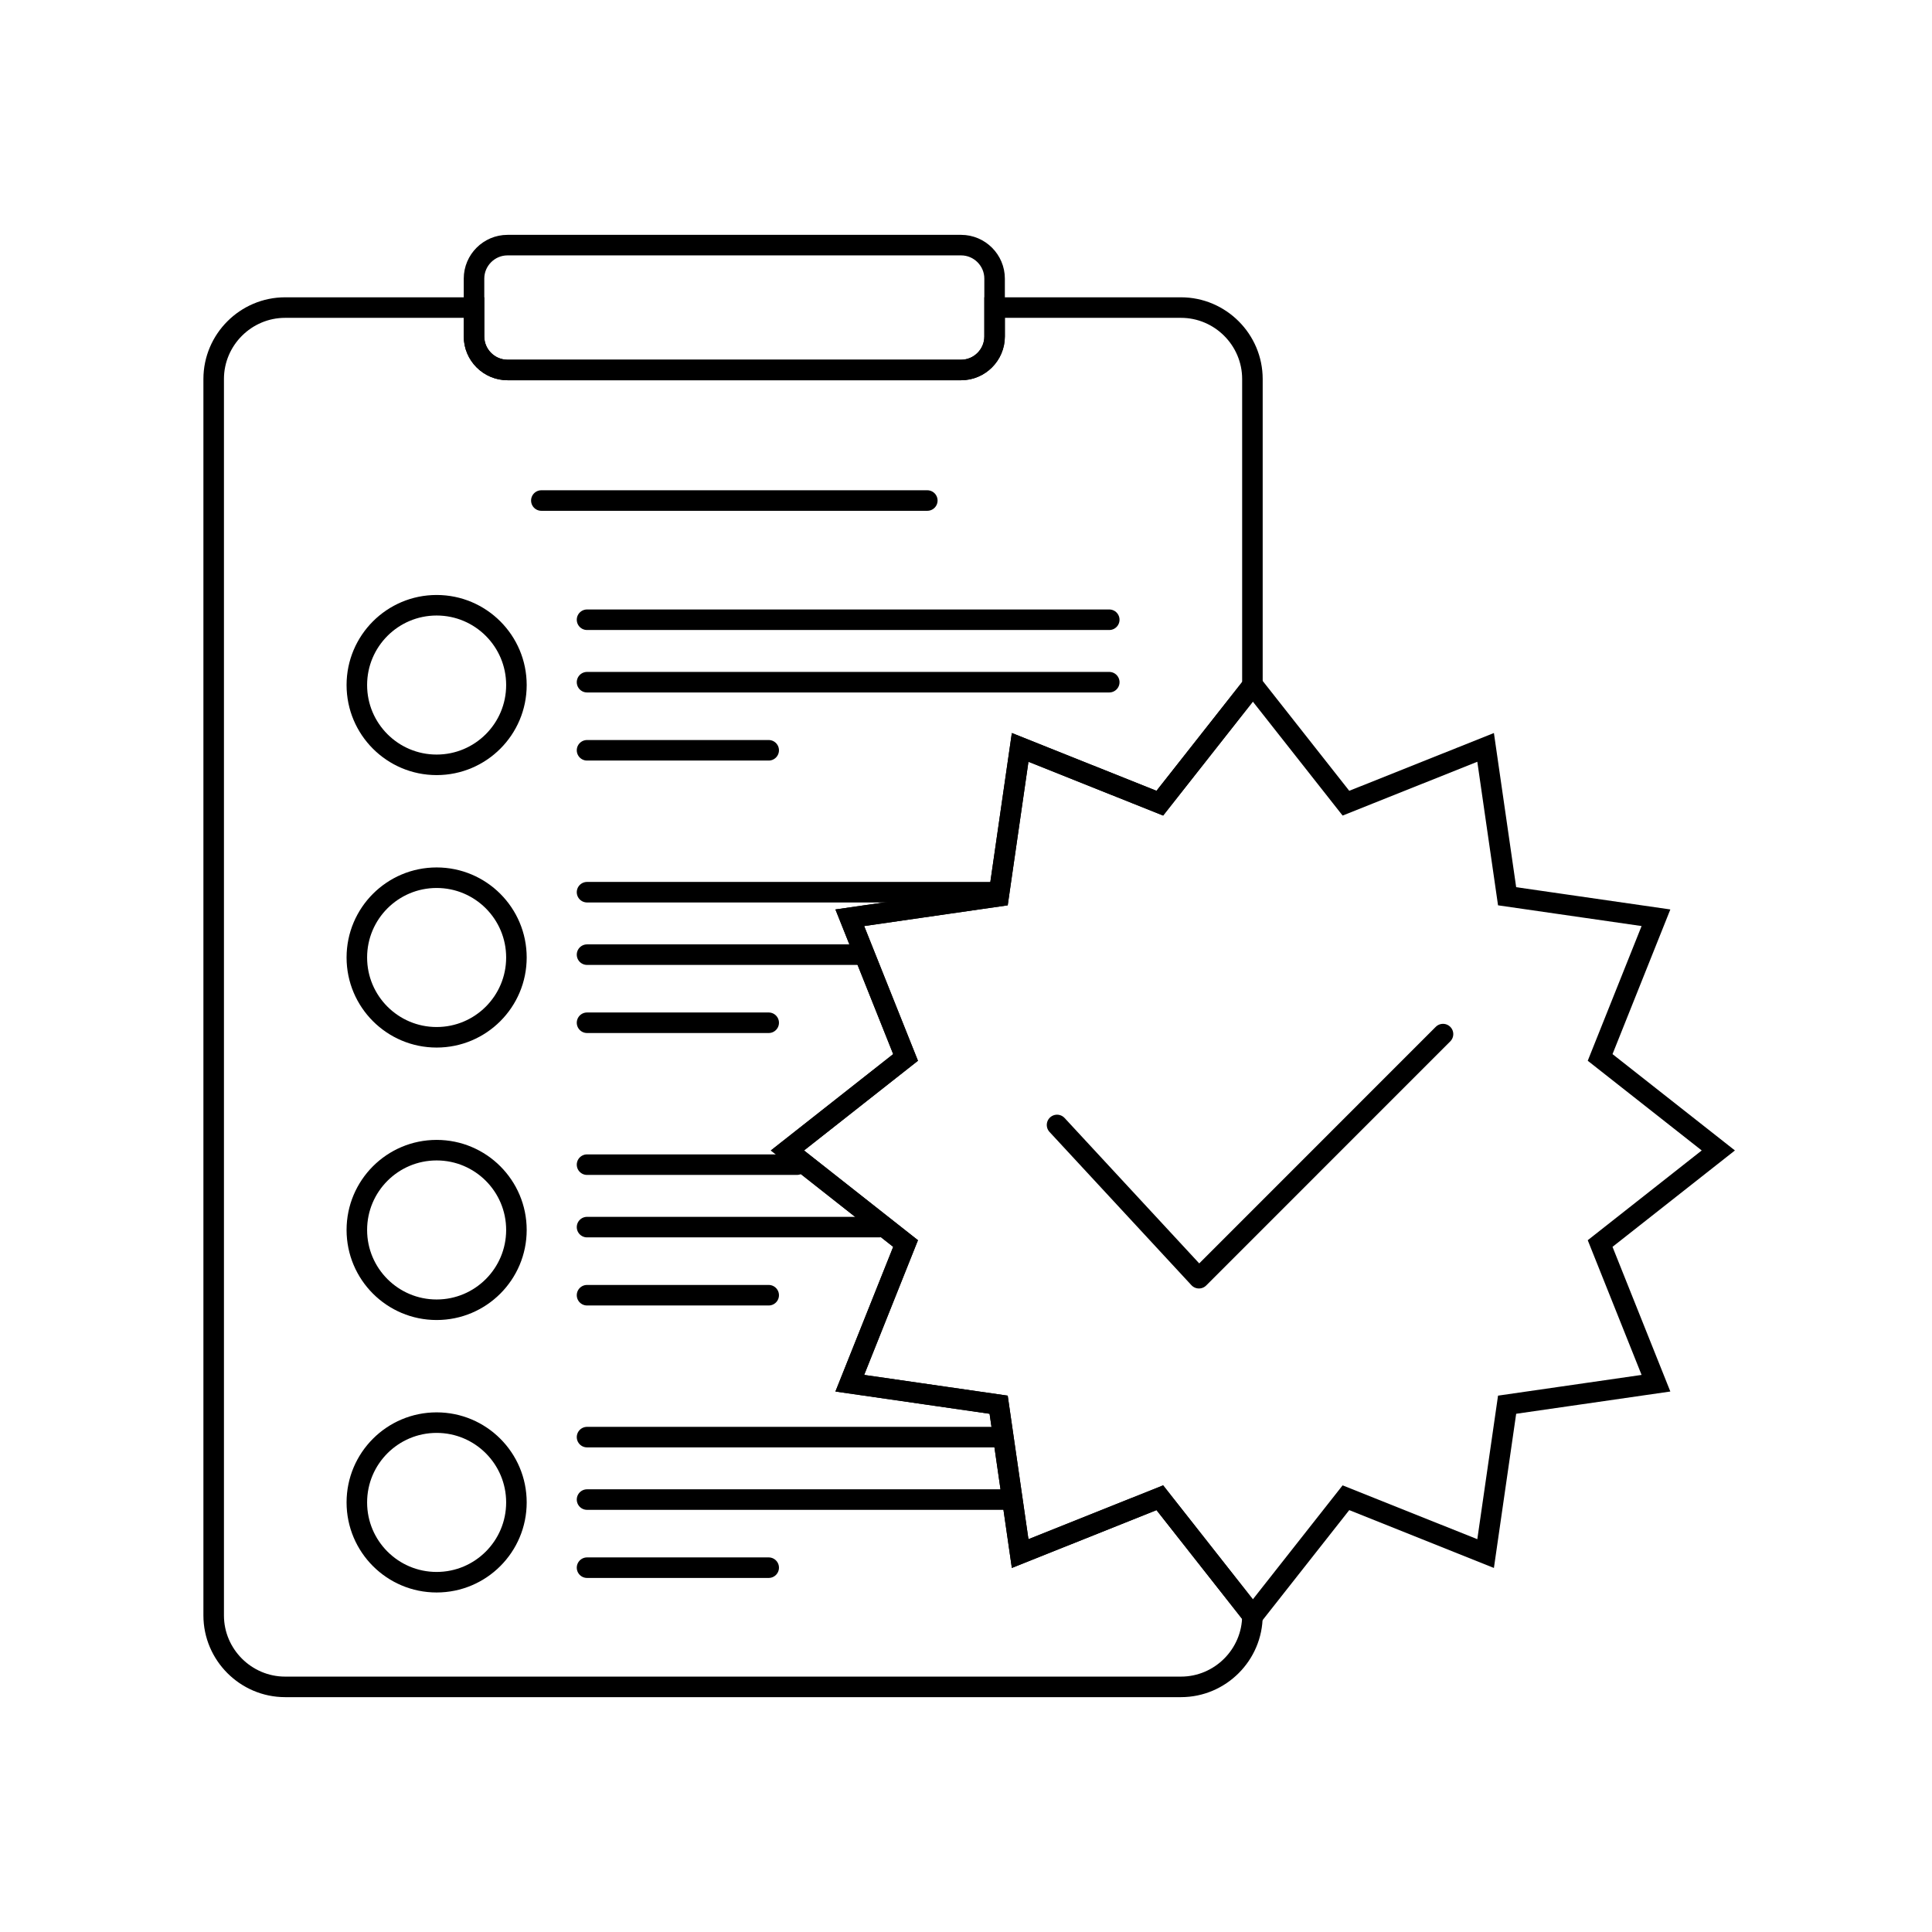 <?xml version="1.0" encoding="utf-8"?>
<!-- Generator: Adobe Illustrator 27.4.1, SVG Export Plug-In . SVG Version: 6.00 Build 0)  -->
<svg version="1.1" id="레이어_1" xmlns="http://www.w3.org/2000/svg" xmlns:xlink="http://www.w3.org/1999/xlink" x="0px"
	 y="0px" viewBox="0 0 400 400" style="enable-background:new 0 0 400 400;" xml:space="preserve">
<style type="text/css">
	.st0{fill:none;stroke:#62F1FF;stroke-width:4.252;stroke-miterlimit:10;}
	.st1{fill:none;stroke:#62F1FF;stroke-width:4.252;stroke-linecap:round;stroke-miterlimit:10;}
	.st2{fill:none;stroke:#62F1FF;stroke-width:4.252;stroke-linecap:round;stroke-linejoin:round;stroke-miterlimit:10;}
	.st3{fill:#62F1FF;}
	.st4{fill:none;stroke:#000000;stroke-width:2;stroke-linecap:round;stroke-linejoin:round;stroke-miterlimit:10;}
	.st5{fill:none;stroke:#000000;stroke-width:4.252;stroke-miterlimit:10;}
	.st6{fill:none;stroke:#000000;stroke-width:4.252;stroke-linecap:round;stroke-miterlimit:10;}
	.st7{fill:none;stroke:#000000;stroke-width:4.252;stroke-linecap:round;stroke-linejoin:round;stroke-miterlimit:10;}
</style>
<g id="검사_-_주황색">
	<path class="st5" d="M206.76,185.56l-30.82,4.45l11.55,28.92l-24.46,19.26l24.46,19.27l-11.55,28.92l30.82,4.45l4.45,30.82
		l28.92-11.56l19.17,24.36v0.01c0,8.13-6.66,14.79-14.79,14.79H59.03c-8.13,0-14.79-6.66-14.79-14.79V78.47
		c0-8.14,6.66-14.79,14.79-14.79h39.11v5.99c0,3.81,3.12,6.93,6.93,6.93h93.92c3.81,0,6.93-3.12,6.93-6.93v-5.99h38.59
		c8.13,0,14.79,6.65,14.79,14.79v63.47l-19.17,24.35l-28.92-11.55L206.76,185.56z"/>
	<path class="st5" d="M205.92,57.68v11.99c0,3.81-3.12,6.93-6.93,6.93h-93.92c-3.81,0-6.93-3.12-6.93-6.93V57.68
		c0-3.81,3.12-6.93,6.93-6.93h93.92C202.8,50.75,205.92,53.87,205.92,57.68z"/>
	<line class="st6" x1="112.08" y1="103.63" x2="191.99" y2="103.63"/>
	<g>
		<g>
			<circle class="st5" cx="90.4" cy="141.83" r="16.52"/>
			<g>
				<line class="st6" x1="121.54" y1="128.31" x2="229.66" y2="128.31"/>
				<line class="st6" x1="121.54" y1="141.24" x2="229.66" y2="141.24"/>
				<line class="st6" x1="121.54" y1="155.34" x2="159.15" y2="155.34"/>
			</g>
		</g>
		<g>
			<circle class="st5" cx="90.4" cy="198.24" r="16.52"/>
			<g>
				<line class="st6" x1="121.54" y1="184.72" x2="205" y2="184.72"/>
				<line class="st6" x1="121.54" y1="197.65" x2="178" y2="197.65"/>
				<line class="st6" x1="121.54" y1="211.75" x2="159.15" y2="211.75"/>
			</g>
		</g>
		<g>
			<circle class="st5" cx="90.4" cy="254.65" r="16.52"/>
			<g>
				<line class="st6" x1="121.54" y1="241.13" x2="165" y2="241.13"/>
				<line class="st6" x1="121.54" y1="254.06" x2="182" y2="254.06"/>
				<line class="st6" x1="121.54" y1="268.16" x2="159.15" y2="268.16"/>
			</g>
		</g>
		<g>
			<circle class="st5" cx="90.4" cy="311.06" r="16.52"/>
			<g>
				<line class="st6" x1="121.54" y1="297.54" x2="207" y2="297.54"/>
				<line class="st6" x1="121.54" y1="310.47" x2="209" y2="310.47"/>
				<line class="st6" x1="121.54" y1="324.57" x2="159.15" y2="324.57"/>
			</g>
		</g>
	</g>
	<polygon class="st5" points="331.29,257.46 342.85,286.38 312.03,290.83 307.58,321.65 278.66,310.09 259.39,334.56 259.3,334.46 
		259.3,334.45 240.13,310.09 211.21,321.65 209.6,310.47 207.73,297.54 206.76,290.83 175.94,286.38 187.49,257.46 183.17,254.06 
		166.76,241.13 163.03,238.19 187.49,218.93 178.99,197.65 175.94,190.01 206.76,185.56 206.88,184.72 211.21,154.74 240.13,166.29 
		259.3,141.94 259.39,141.83 278.66,166.29 307.58,154.74 312.03,185.56 342.85,190.01 331.29,218.93 355.76,238.19 	"/>
	<polyline class="st7" points="218.85,232.91 248.23,264.64 298.76,214.1 	"/>
</g>
</svg>
